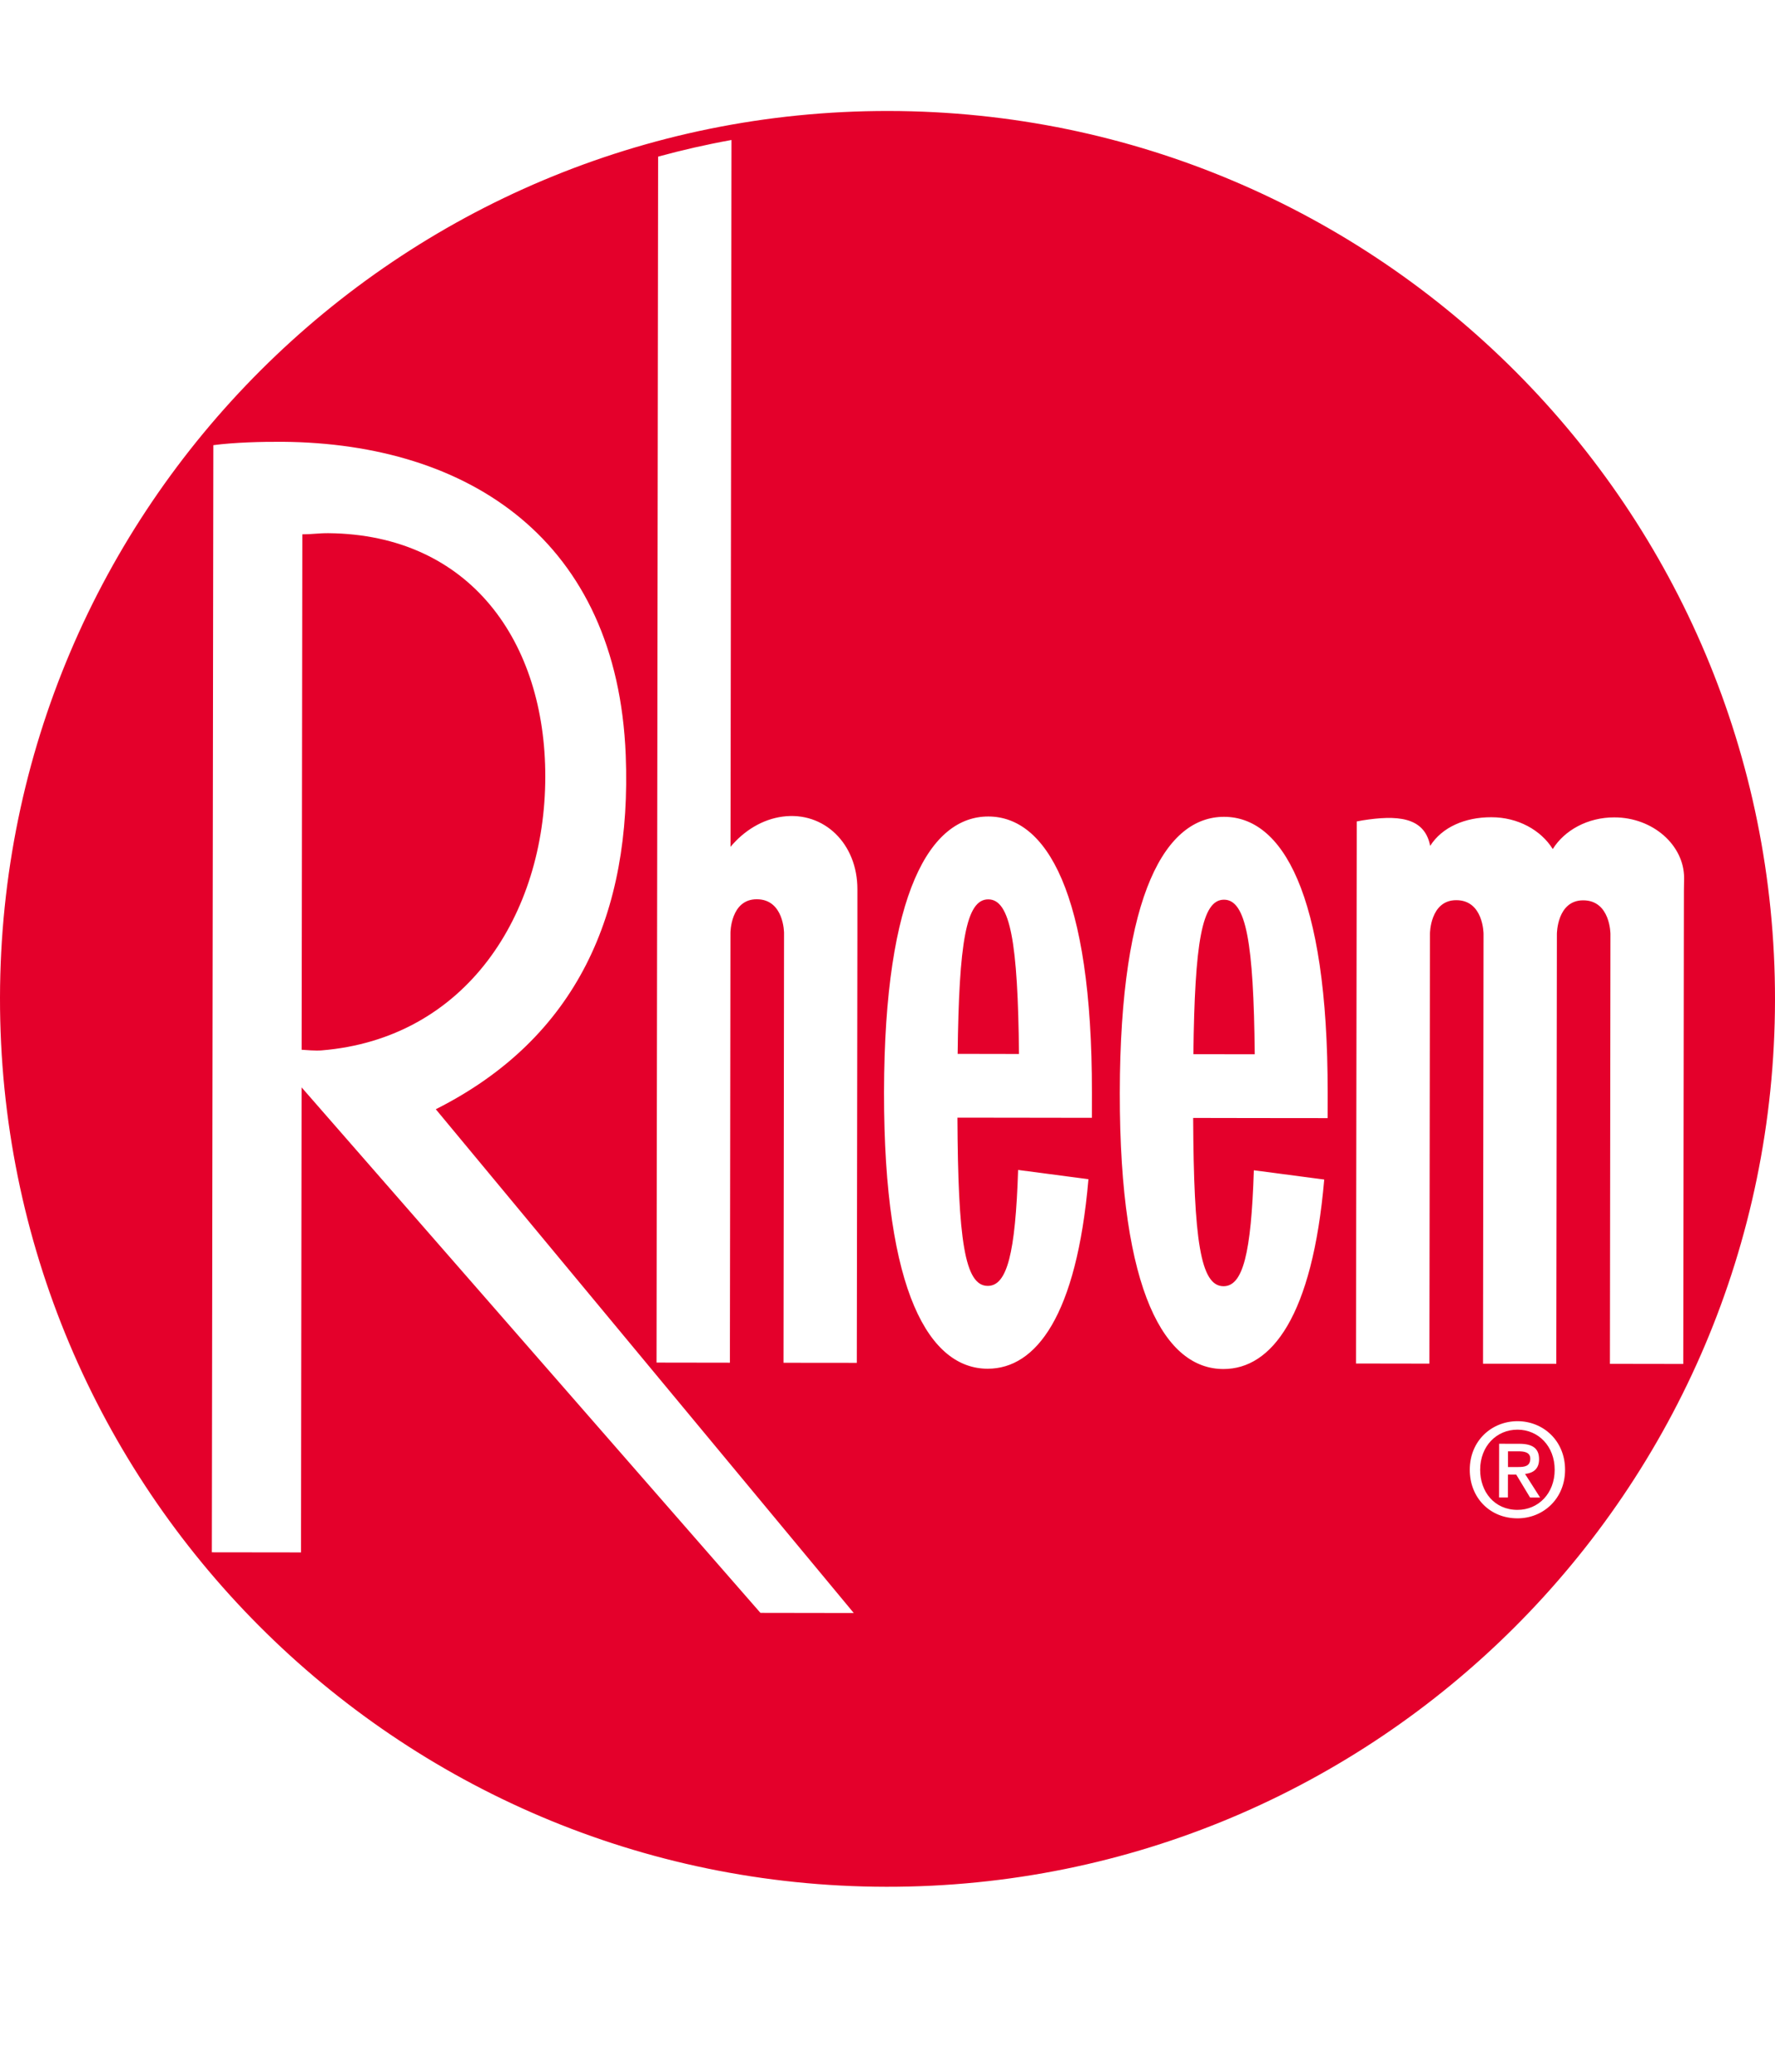 <?xml version="1.0" encoding="UTF-8"?> <svg xmlns="http://www.w3.org/2000/svg" width="48" height="56" viewBox="0 0 48 56" fill="none"><path fill-rule="evenodd" clip-rule="evenodd" d="M23.969 51C10.713 50.983 -0.018 40.224 2.19513e-05 26.969C0.017 13.714 10.777 2.983 24.031 3C37.286 3.017 48.017 13.777 48 27.032C47.983 40.286 37.224 51.018 23.969 51ZM41.036 41.041C41.724 41.042 42.322 40.519 42.323 39.73C42.324 38.94 41.728 38.416 41.039 38.415C40.345 38.414 39.747 38.937 39.746 39.726C39.744 40.474 40.281 41.04 41.036 41.041ZM16.921 20.414C16.694 14.598 12.681 11.986 7.65 11.942C7.086 11.938 6.332 11.958 5.769 12.033L5.729 41.959L8.14 41.962L8.156 29.392L20.564 43.596L23.088 43.6L11.785 29.983C15.603 28.061 17.088 24.685 16.921 20.414ZM21.164 22.073C20.616 22.146 20.12 22.453 19.755 22.89L19.781 3.784C19.109 3.905 18.448 4.056 17.797 4.234L17.754 36.831L19.738 36.834L19.753 25.216C19.753 25.216 19.754 24.305 20.466 24.307C21.203 24.308 21.202 25.218 21.202 25.218L21.188 36.836L23.17 36.838L23.186 25.22L23.186 24.037C23.188 22.804 22.283 21.925 21.164 22.073ZM26.727 22.07C25.174 22.069 23.914 24.086 23.906 29.53C23.9 34.976 25.155 36.995 26.708 36.997C28.014 36.999 29.114 35.572 29.434 31.874L27.532 31.624C27.459 33.877 27.235 34.759 26.711 34.758C26.086 34.758 25.907 33.514 25.891 30.21L27.551 30.212L29.527 30.215L29.528 29.538C29.535 24.093 28.28 22.073 26.727 22.07ZM33.102 22.079C31.55 22.077 30.289 24.095 30.282 29.539C30.275 34.984 31.531 37.004 33.083 37.005C34.39 37.007 35.49 35.58 35.81 31.883L33.907 31.633C33.835 33.885 33.611 34.768 33.086 34.767C32.462 34.766 32.282 33.521 32.266 30.218L33.925 30.221L35.902 30.223L35.903 29.547C35.91 24.102 34.655 22.081 33.102 22.079ZM43.655 22.094C42.936 22.093 42.309 22.44 41.99 22.95C41.672 22.439 41.049 22.09 40.33 22.09C39.617 22.089 38.997 22.358 38.676 22.863L38.672 22.849C38.512 22.065 37.755 22.032 36.844 22.175C36.792 22.183 36.739 22.193 36.69 22.204L36.669 36.856L38.654 36.859L38.669 25.241C38.669 25.241 38.67 24.33 39.382 24.332C40.119 24.332 40.118 25.243 40.118 25.243L40.104 36.861L42.086 36.864L42.102 25.245C42.102 25.245 42.102 24.335 42.814 24.336C43.551 24.337 43.55 25.247 43.55 25.247L43.536 36.865L45.519 36.868L45.535 25.25L45.537 24.066L45.542 23.726C45.538 22.843 44.698 22.095 43.655 22.094ZM33.1 24.319C33.698 24.319 33.901 25.476 33.931 28.497L32.272 28.495C32.308 25.473 32.5 24.318 33.1 24.319ZM26.725 24.31C27.322 24.311 27.525 25.467 27.556 28.489L25.897 28.486C25.933 25.465 26.125 24.309 26.725 24.31ZM8.687 28.393C8.534 28.405 8.283 28.384 8.157 28.375L8.176 14.443C8.411 14.444 8.647 14.409 8.881 14.412C12.72 14.449 14.751 17.357 14.746 20.998C14.741 24.727 12.597 28.078 8.687 28.393ZM41.038 38.644C41.6 38.645 42.043 39.091 42.042 39.73C42.041 40.371 41.598 40.813 41.036 40.812C40.412 40.812 40.026 40.323 40.027 39.727C40.028 39.087 40.471 38.643 41.038 38.644ZM40.777 40.478L40.778 39.857L41.002 39.858L41.377 40.479L41.648 40.479L41.241 39.841C41.46 39.817 41.62 39.708 41.62 39.444C41.621 39.15 41.443 39.027 41.092 39.026L40.54 39.025L40.538 40.478L40.777 40.478ZM41.382 39.426C41.382 39.637 41.224 39.655 41.045 39.654L40.779 39.654V39.229H41.066C41.211 39.23 41.382 39.251 41.382 39.426Z" fill="#E4002B"></path></svg> 